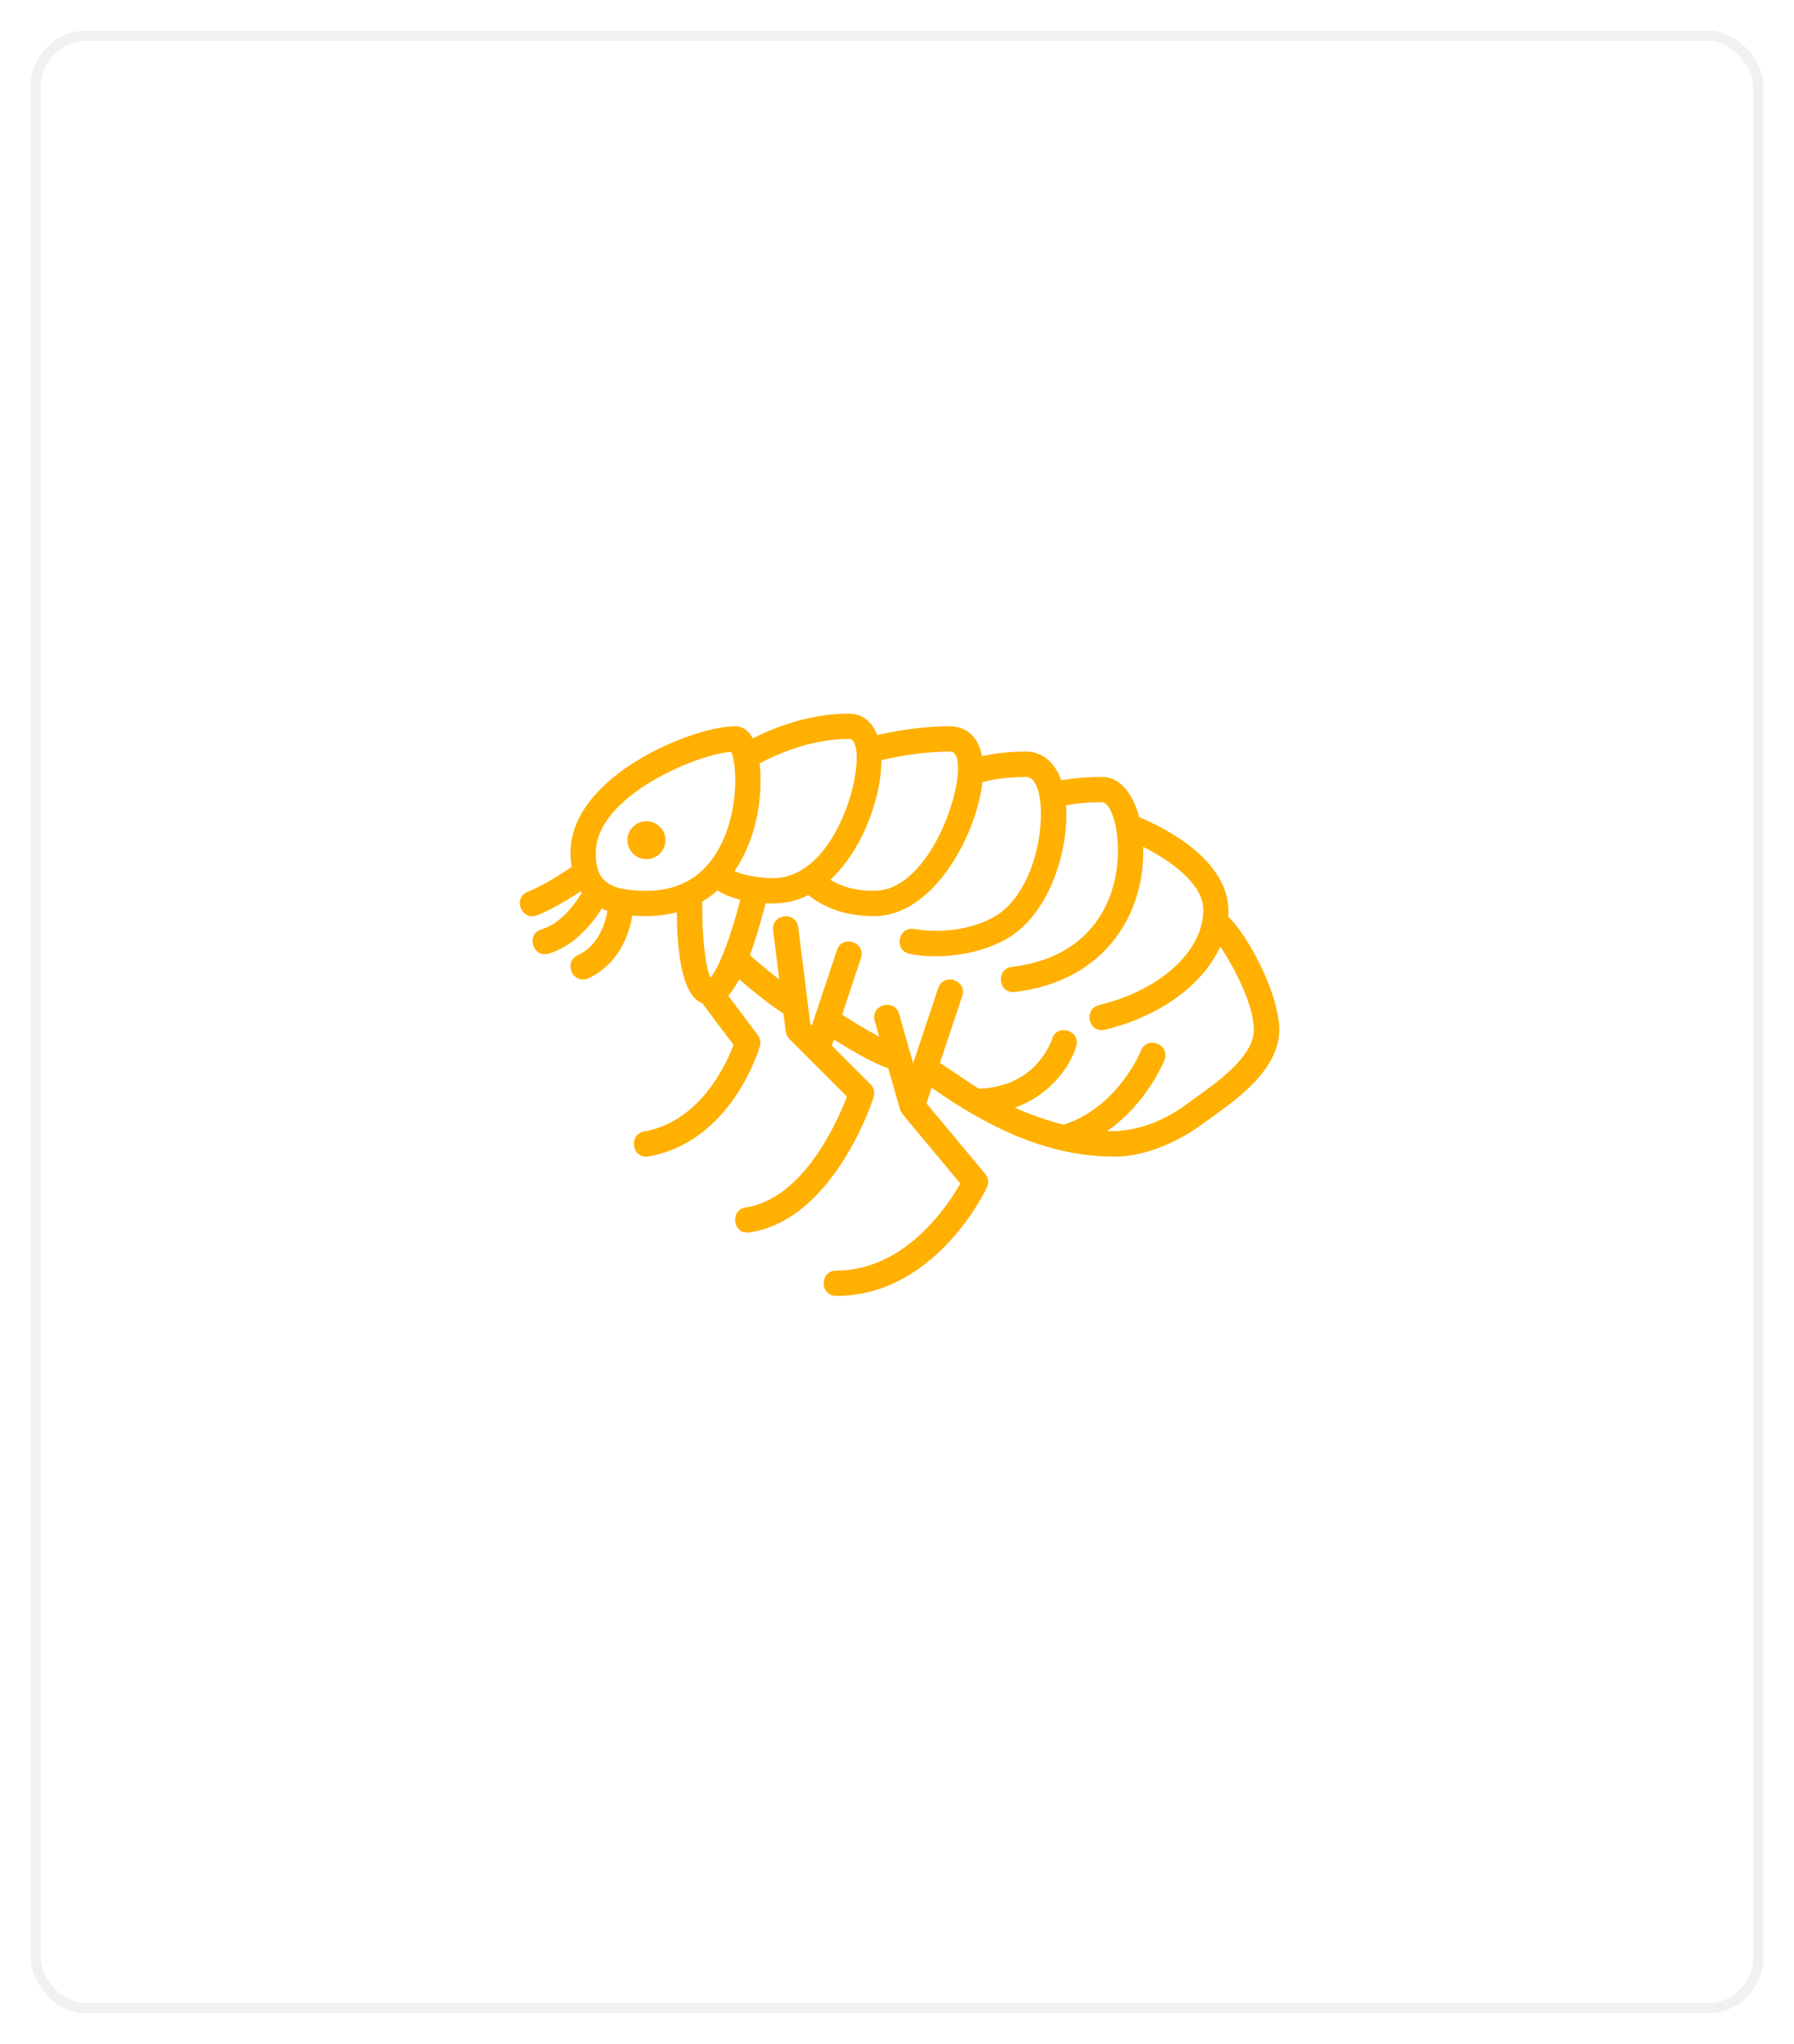 <svg width="352" height="401" viewBox="0 0 352 401" fill="none" xmlns="http://www.w3.org/2000/svg">
<path d="M126.834 168.558C128.891 168.558 130.559 166.89 130.559 164.833C130.559 162.776 128.891 161.108 126.834 161.108C124.777 161.108 123.109 162.776 123.109 164.833C123.109 166.89 124.777 168.558 126.834 168.558Z" fill="#FFB000"/>
<path d="M240.987 179.81C241.742 170.532 232.077 163.932 223.512 160.304C222.233 155.451 219.566 152.417 216.234 152.417C212.732 152.417 210.033 152.759 208.23 153.087C206.936 149.491 204.483 147.452 201.334 147.452C197.614 147.452 194.693 147.894 192.679 148.349C191.679 142.96 187.755 142.483 186.434 142.483C180.399 142.483 175.063 143.519 172.115 144.229C171.015 141.324 168.939 140 166.567 140C158.514 140 151.417 142.965 147.697 144.86C146.949 143.464 145.849 142.483 144.217 142.483C135.918 142.483 111.934 152.238 111.934 167.316C111.934 168.332 112.026 169.241 112.16 170.098C109.858 171.632 106.031 174.031 103.625 174.92C100.531 176.06 102.277 180.729 105.341 179.579C107.991 178.603 111.584 176.408 113.941 174.873C114.008 174.97 114.068 175.077 114.14 175.171C112.828 177.332 110.025 181.226 106.275 182.313C103.129 183.23 104.497 187.99 107.663 187.084C112.704 185.618 116.26 181.104 118.076 178.255C118.438 178.417 118.808 178.561 119.186 178.69C118.763 181.178 117.45 185.487 113.36 187.419C110.387 188.822 112.51 193.309 115.481 191.911C121.547 189.045 123.464 183.145 124.073 179.629C127.14 179.865 129.891 179.733 132.809 178.961C132.846 184.193 133.224 195.09 137.81 196.846L143.929 205.003C142.561 208.654 137.47 219.988 126.397 221.989C123.171 222.57 124.04 227.487 127.279 226.876C143.507 223.944 148.869 206.019 149.09 205.257C149.306 204.507 149.157 203.7 148.69 203.076L142.881 195.333C143.542 194.611 144.265 193.57 145.032 192.135C147.423 194.181 151.029 197.144 153.729 198.837L154.173 202.388C154.24 202.937 154.491 203.446 154.881 203.836L166.182 215.138C164.367 219.888 157.682 235.166 146.336 236.874C143.097 237.361 143.81 242.298 147.073 241.786C163.515 239.31 171.104 216.238 171.42 215.257C171.703 214.37 171.469 213.399 170.811 212.741L163.207 205.137L163.615 203.916C166.063 205.485 170.794 208.366 174.293 209.592L176.6 217.663C176.674 217.916 176.938 218.311 177.079 218.57L188.428 232.186C186.009 236.462 177.633 249.266 164.084 249.266C160.796 249.266 160.799 254.233 164.084 254.233C183.444 254.233 193.241 233.805 193.648 232.936C194.058 232.061 193.923 231.031 193.308 230.293L181.775 216.459L182.793 213.404C193.516 220.879 205.203 226.916 218.717 226.916C224.19 226.916 230.781 224.41 236.353 220.209C236.81 219.866 237.357 219.476 237.963 219.041C242.84 215.55 251 209.707 251 202.083C251 195.08 245.023 183.734 240.987 179.81V179.81ZM186.434 147.45C191.328 147.45 184.109 174.766 171.534 174.766C167.253 174.766 164.531 173.614 162.924 172.589C169.103 166.917 172.979 156.531 172.917 149.149C175.5 148.513 180.668 147.45 186.434 147.45V147.45ZM166.567 144.967C171.037 144.967 165.648 172.283 151.67 172.283C149.328 172.278 146.008 171.796 144.116 170.895C148.305 164.836 149.812 156.452 149.038 149.774C151.886 148.23 158.827 144.967 166.567 144.967V144.967ZM116.901 167.316C116.901 156.328 136.333 148.066 143.467 147.482C144.575 149.921 144.972 158.287 141.692 165.235C138.707 171.56 133.708 174.766 126.834 174.766C118.691 174.766 116.901 172.298 116.901 167.316ZM140.785 174.692C142.099 175.554 143.691 176.12 145.255 176.5C142.919 185.559 140.654 190.382 139.412 191.802C138.387 189.781 137.694 183.441 137.788 176.88C138.849 176.251 139.852 175.524 140.785 174.692ZM235.072 215.004C234.426 215.465 233.848 215.88 233.363 216.245C228.722 219.742 223.202 222.138 217.234 221.895C225.01 216.499 228.305 208.398 228.479 207.961C229.681 204.901 225.064 203.086 223.857 206.143C223.813 206.257 219.363 217.229 208.694 220.646C205.136 219.762 201.87 218.542 199.114 217.301C206.41 214.718 210.122 208.8 211.168 205.276C212.091 202.16 207.378 200.71 206.41 203.851C206.288 204.241 203.35 213.228 192.063 213.581C190.909 212.87 185.716 209.389 184.425 208.525L188.79 195.425C189.828 192.314 185.12 190.727 184.082 193.853L179.17 208.589L176.409 198.922C175.505 195.77 170.729 197.121 171.631 200.287L172.512 203.372C169.999 202.065 167.196 200.35 165.234 199.051L168.924 187.97C169.967 184.849 165.244 183.284 164.216 186.401L159.279 201.214L158.998 200.933L156.619 181.913C156.204 178.638 151.285 179.281 151.692 182.529L152.897 192.155C150.826 190.55 148.665 188.72 147.135 187.387C148.116 184.772 149.144 181.422 150.207 177.208C153.12 177.366 155.705 177.051 158.641 175.583C160.672 177.302 164.745 179.733 171.534 179.733C183.183 179.733 191.599 163.78 192.764 153.445C194.341 153.015 197.251 152.419 201.334 152.419C206.3 152.419 205.401 174.317 194.783 180.031C187.641 183.873 179.567 182.283 179.493 182.269C176.277 181.598 175.259 186.455 178.475 187.128C183.402 188.179 191.142 187.63 197.137 184.404C205.953 179.661 209.757 166.711 209.181 157.962C210.723 157.686 213.105 157.383 216.234 157.383C220.276 157.383 224.895 186.488 198.552 189.684C195.314 190.076 195.858 195.015 199.148 194.613C217.177 192.425 224.697 178.891 224.307 166.132C229.36 168.685 236.1 173.259 236.1 178.494C236.1 186.58 227.689 194.265 215.65 197.186C212.481 197.953 213.604 202.806 216.82 202.011C227.699 199.374 236.063 193.126 239.435 185.708C242.164 189.718 246.033 197.245 246.033 202.083C246.033 207.154 238.901 212.26 235.072 215.004V215.004Z" fill="#FFB000"/>
<g filter="url(#filter0_d_309_440)">
<rect x="7" y="3" width="338" height="387" rx="10" stroke="#F1F1F1" stroke-width="2" shape-rendering="crispEdges"/>
</g>
<defs>
<filter id="filter0_d_309_440" x="0" y="0" width="352" height="401" filterUnits="userSpaceOnUse" color-interpolation-filters="sRGB">
<feFlood flood-opacity="0" result="BackgroundImageFix"/>
<feColorMatrix in="SourceAlpha" type="matrix" values="0 0 0 0 0 0 0 0 0 0 0 0 0 0 0 0 0 0 127 0" result="hardAlpha"/>
<feMorphology radius="2" operator="dilate" in="SourceAlpha" result="effect1_dropShadow_309_440"/>
<feOffset dy="4"/>
<feGaussianBlur stdDeviation="2"/>
<feComposite in2="hardAlpha" operator="out"/>
<feColorMatrix type="matrix" values="0 0 0 0 0.376 0 0 0 0 0.376 0 0 0 0 0.376 0 0 0 0.25 0"/>
<feBlend mode="normal" in2="BackgroundImageFix" result="effect1_dropShadow_309_440"/>
<feBlend mode="normal" in="SourceGraphic" in2="effect1_dropShadow_309_440" result="shape"/>
</filter>
</defs>
</svg>
